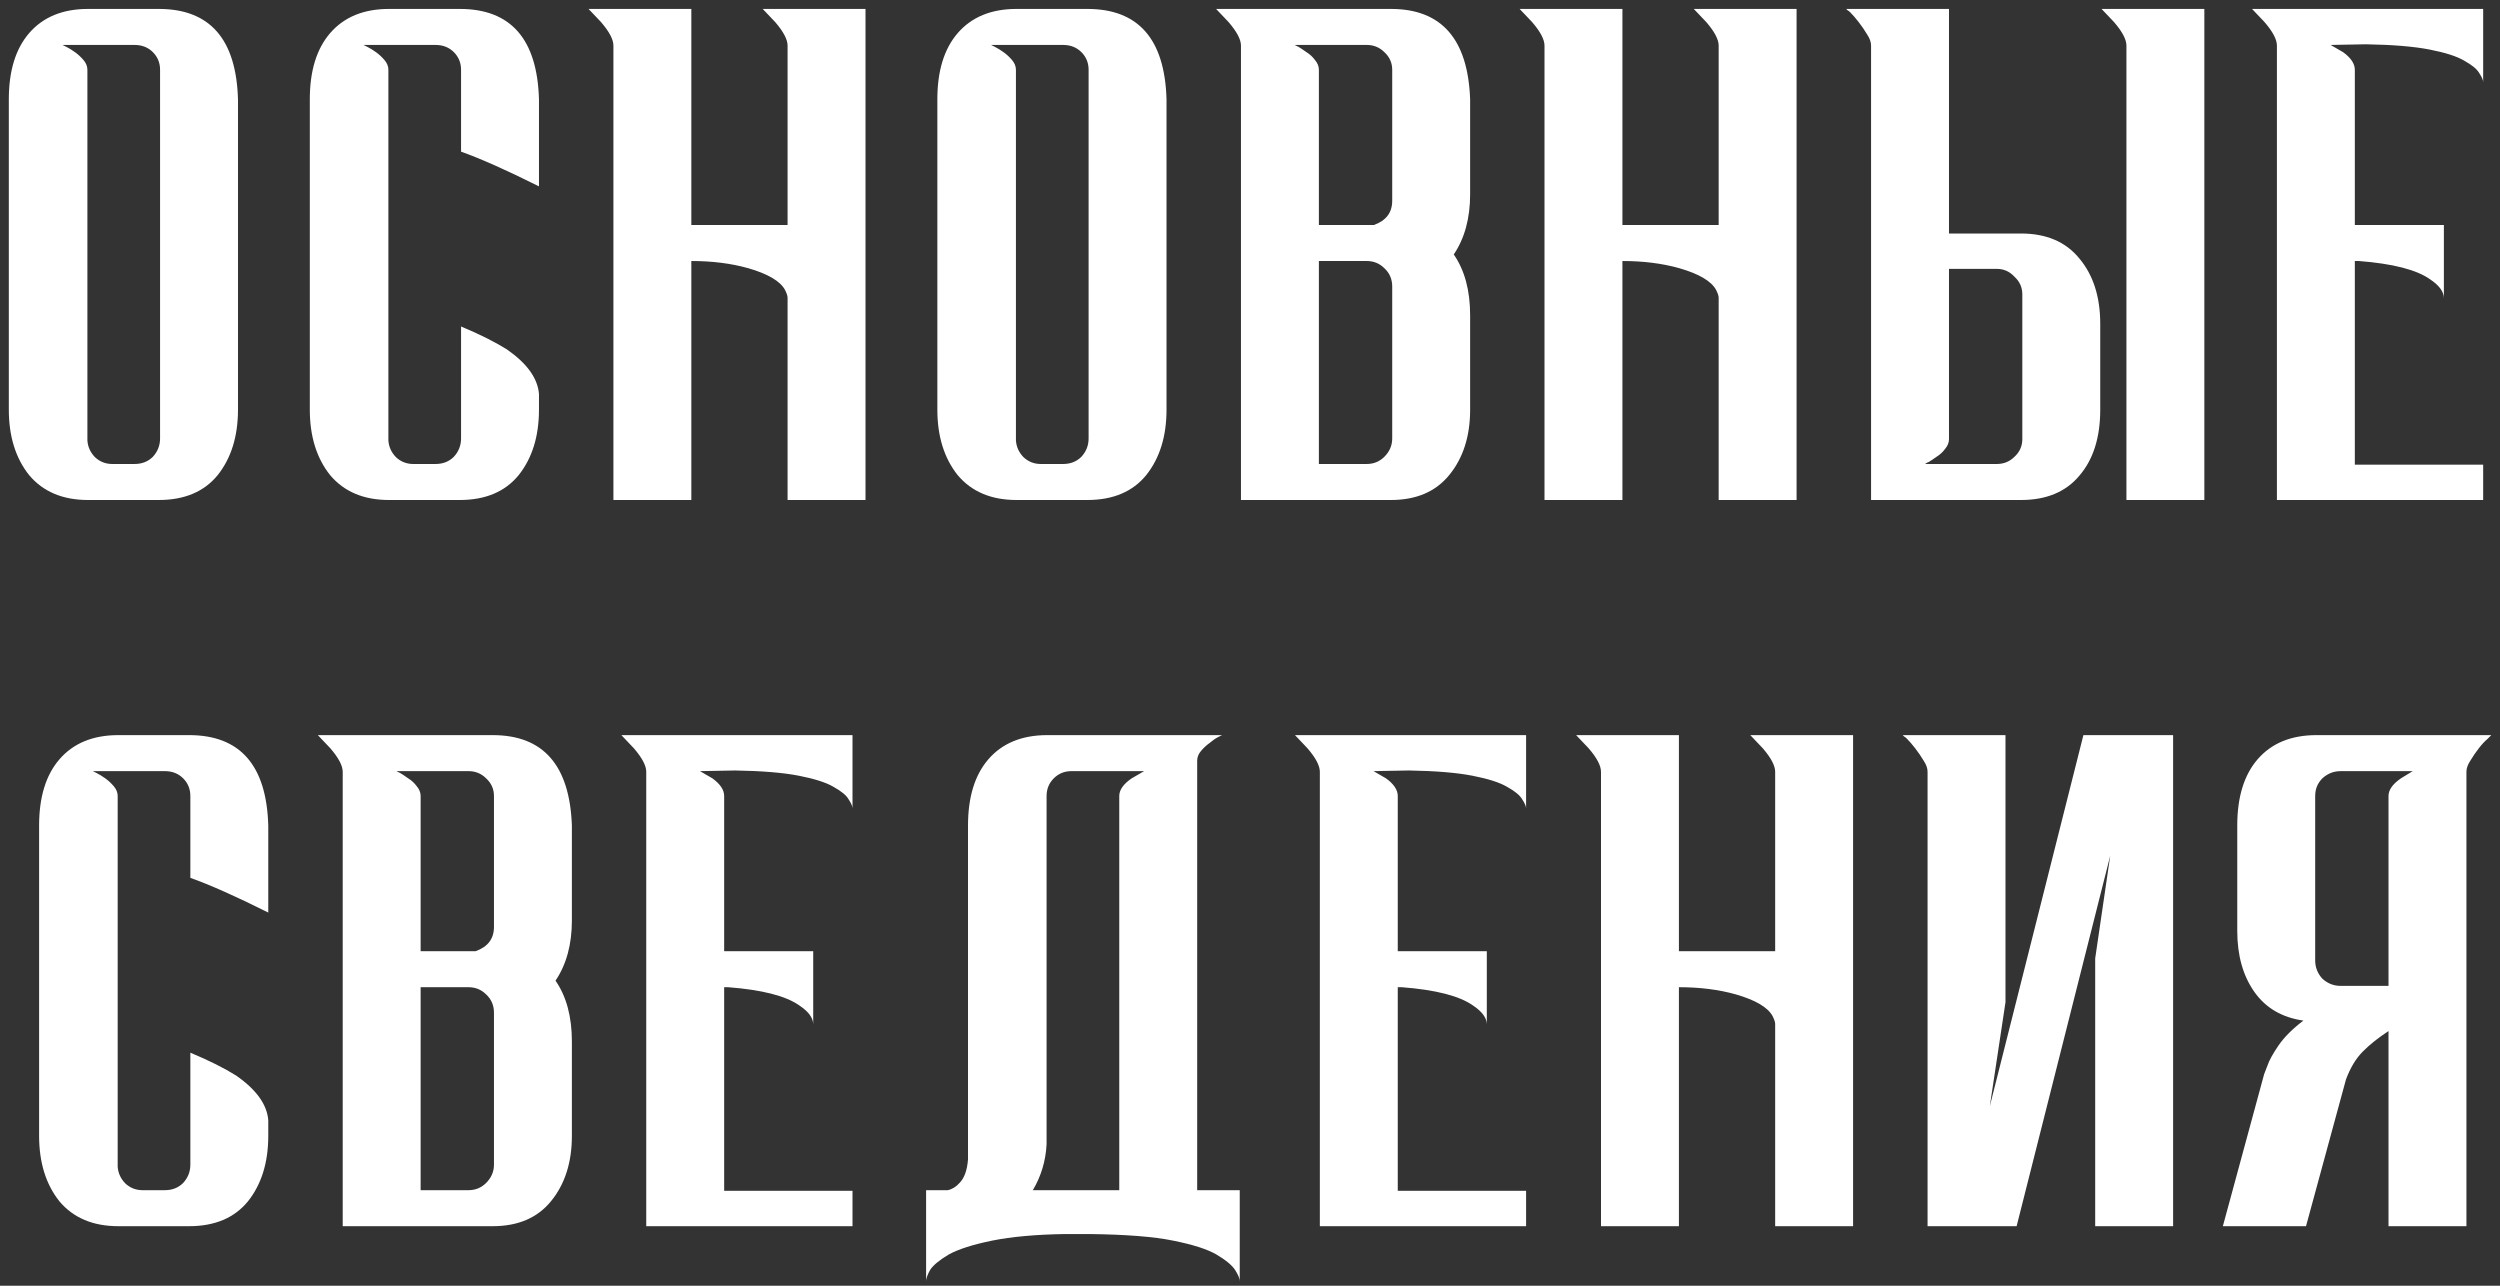 <?xml version="1.0" encoding="UTF-8"?> <svg xmlns="http://www.w3.org/2000/svg" width="210" height="108" viewBox="0 0 210 108" fill="none"><rect x="0" y="0" width="210" height="108" fill="#333333" stroke="none"/> <path d="M13.336 42H7.396C5.269 42 3.619 41.303 2.446 39.91C1.309 38.48 0.741 36.647 0.741 34.41V8.34C0.741 5.957 1.309 4.105 2.446 2.785C3.619 1.428 5.269 0.75 7.396 0.75H13.336C17.626 0.75 19.844 3.28 19.991 8.34V34.41C19.991 36.647 19.423 38.48 18.286 39.91C17.149 41.303 15.499 42 13.336 42ZM11.301 38.975C11.924 38.975 12.438 38.773 12.841 38.37C13.244 37.93 13.446 37.417 13.446 36.83V5.865C13.446 5.278 13.244 4.783 12.841 4.38C12.438 3.977 11.924 3.775 11.301 3.775H5.251L5.581 3.94C5.801 4.05 6.039 4.197 6.296 4.38C6.553 4.563 6.791 4.783 7.011 5.04C7.231 5.297 7.341 5.572 7.341 5.865V36.995C7.378 37.545 7.598 38.022 8.001 38.425C8.404 38.792 8.881 38.975 9.431 38.975H11.301ZM38.619 42H32.679C30.552 42 28.902 41.303 27.729 39.91C26.592 38.48 26.024 36.647 26.024 34.41V8.34C26.024 5.957 26.592 4.105 27.729 2.785C28.902 1.428 30.552 0.75 32.679 0.75H38.619C42.909 0.75 45.127 3.28 45.274 8.34V15.655C42.561 14.298 40.379 13.327 38.729 12.74V5.865C38.729 5.278 38.527 4.783 38.124 4.38C37.721 3.977 37.207 3.775 36.584 3.775H30.534L30.864 3.94C31.084 4.05 31.322 4.197 31.579 4.38C31.836 4.563 32.074 4.783 32.294 5.04C32.514 5.297 32.624 5.572 32.624 5.865V36.995C32.661 37.545 32.881 38.022 33.284 38.425C33.687 38.792 34.164 38.975 34.714 38.975H36.584C37.207 38.975 37.721 38.773 38.124 38.37C38.527 37.93 38.729 37.417 38.729 36.83V27.425C40.306 28.085 41.589 28.727 42.579 29.35C44.266 30.523 45.164 31.77 45.274 33.09V34.41C45.274 36.647 44.706 38.48 43.569 39.91C42.432 41.303 40.782 42 38.619 42ZM72.702 42H66.157V25.005C66.157 24.858 66.083 24.638 65.937 24.345C65.533 23.612 64.507 23.007 62.857 22.53C61.427 22.127 59.832 21.925 58.072 21.925V42H51.527V3.83C51.527 3.317 51.178 2.657 50.482 1.85L49.437 0.75H58.072V18.9H66.157V3.83C66.157 3.317 65.808 2.657 65.112 1.85L64.067 0.75H72.702V42ZM91.333 42H85.393C83.266 42 81.616 41.303 80.443 39.91C79.306 38.48 78.738 36.647 78.738 34.41V8.34C78.738 5.957 79.306 4.105 80.443 2.785C81.616 1.428 83.266 0.75 85.393 0.75H91.333C95.623 0.75 97.841 3.28 97.988 8.34V34.41C97.988 36.647 97.42 38.48 96.283 39.91C95.146 41.303 93.496 42 91.333 42ZM89.298 38.975C89.921 38.975 90.435 38.773 90.838 38.37C91.241 37.93 91.443 37.417 91.443 36.83V5.865C91.443 5.278 91.241 4.783 90.838 4.38C90.435 3.977 89.921 3.775 89.298 3.775H83.248L83.578 3.94C83.798 4.05 84.036 4.197 84.293 4.38C84.55 4.563 84.788 4.783 85.008 5.04C85.228 5.297 85.338 5.572 85.338 5.865V36.995C85.375 37.545 85.595 38.022 85.998 38.425C86.401 38.792 86.878 38.975 87.428 38.975H89.298ZM116.836 42H104.241V3.83C104.241 3.317 103.892 2.657 103.196 1.85L102.151 0.75H116.836C121.089 0.75 123.307 3.28 123.491 8.34V16.315C123.491 18.332 123.032 20.018 122.116 21.375C123.032 22.695 123.491 24.4 123.491 26.49V34.41C123.491 36.647 122.904 38.48 121.731 39.91C120.594 41.303 118.962 42 116.836 42ZM114.801 38.975C115.387 38.975 115.882 38.773 116.286 38.37C116.726 37.93 116.946 37.417 116.946 36.83V24.07C116.946 23.447 116.726 22.933 116.286 22.53C115.882 22.127 115.387 21.925 114.801 21.925H110.786V38.975H114.801ZM115.406 18.9C116.432 18.533 116.946 17.855 116.946 16.865V5.865C116.946 5.278 116.726 4.783 116.286 4.38C115.882 3.977 115.387 3.775 114.801 3.775H108.751L109.081 3.94C109.264 4.05 109.484 4.197 109.741 4.38C110.034 4.563 110.272 4.783 110.456 5.04C110.676 5.297 110.786 5.572 110.786 5.865V18.9H115.406ZM150.913 42H144.368V25.005C144.368 24.858 144.295 24.638 144.148 24.345C143.745 23.612 142.718 23.007 141.068 22.53C139.638 22.127 138.043 21.925 136.283 21.925V42H129.738V3.83C129.738 3.317 129.39 2.657 128.693 1.85L127.648 0.75H136.283V18.9H144.368V3.83C144.368 3.317 144.02 2.657 143.323 1.85L142.278 0.75H150.913V42ZM163.715 19.615H169.765C171.891 19.615 173.523 20.312 174.66 21.705C175.833 23.098 176.42 24.932 176.42 27.205V34.41C176.42 36.757 175.833 38.608 174.66 39.965C173.523 41.322 171.891 42 169.765 42H157.17V3.83C157.17 3.537 157.06 3.225 156.84 2.895C156.62 2.528 156.381 2.18 156.125 1.85C155.868 1.52 155.63 1.245 155.41 1.025C155.336 0.952 155.263 0.897 155.19 0.86L155.08 0.75H163.715V19.615ZM163.715 36.885C163.715 37.178 163.605 37.453 163.385 37.71C163.201 37.967 162.963 38.187 162.67 38.37C162.413 38.553 162.193 38.7 162.01 38.81C161.9 38.847 161.826 38.883 161.79 38.92C161.753 38.92 161.735 38.938 161.735 38.975H167.73C168.316 38.975 168.811 38.773 169.215 38.37C169.655 37.967 169.875 37.472 169.875 36.885V24.73C169.875 24.143 169.655 23.648 169.215 23.245C168.811 22.805 168.316 22.585 167.73 22.585H163.715V36.885ZM185.165 42H178.62V3.83C178.62 3.317 178.271 2.657 177.575 1.85L176.53 0.75H185.165V42ZM208.586 42H191.261V3.83C191.261 3.317 190.913 2.657 190.216 1.85L189.171 0.75H208.586V6.91C208.586 6.727 208.476 6.47 208.256 6.14C208.073 5.81 207.651 5.462 206.991 5.095C206.368 4.728 205.396 4.417 204.076 4.16C202.756 3.903 200.978 3.757 198.741 3.72L195.771 3.775L196.816 4.38C197.476 4.857 197.806 5.352 197.806 5.865V18.9H205.286V25.06C205.286 24.51 204.901 23.978 204.131 23.465C202.994 22.658 200.996 22.145 198.136 21.925H197.806V39.03H208.586V42ZM15.88 103H9.94C7.813 103 6.163 102.303 4.99 100.91C3.853 99.48 3.285 97.647 3.285 95.41V69.34C3.285 66.957 3.853 65.105 4.99 63.785C6.163 62.428 7.813 61.75 9.94 61.75H15.88C20.17 61.75 22.388 64.28 22.535 69.34V76.655C19.822 75.298 17.64 74.327 15.99 73.74V66.865C15.99 66.278 15.788 65.783 15.385 65.38C14.982 64.977 14.468 64.775 13.845 64.775H7.795L8.125 64.94C8.345 65.05 8.583 65.197 8.84 65.38C9.097 65.563 9.335 65.783 9.555 66.04C9.775 66.297 9.885 66.572 9.885 66.865V97.995C9.922 98.545 10.142 99.022 10.545 99.425C10.948 99.792 11.425 99.975 11.975 99.975H13.845C14.468 99.975 14.982 99.773 15.385 99.37C15.788 98.93 15.99 98.417 15.99 97.83V88.425C17.567 89.085 18.85 89.727 19.84 90.35C21.526 91.523 22.425 92.77 22.535 94.09V95.41C22.535 97.647 21.966 99.48 20.83 100.91C19.693 102.303 18.043 103 15.88 103ZM41.383 103H28.788V64.83C28.788 64.317 28.439 63.657 27.743 62.85L26.698 61.75H41.383C45.636 61.75 47.854 64.28 48.038 69.34V77.315C48.038 79.332 47.579 81.018 46.663 82.375C47.579 83.695 48.038 85.4 48.038 87.49V95.41C48.038 97.647 47.451 99.48 46.278 100.91C45.141 102.303 43.509 103 41.383 103ZM39.348 99.975C39.934 99.975 40.429 99.773 40.833 99.37C41.273 98.93 41.493 98.417 41.493 97.83V85.07C41.493 84.447 41.273 83.933 40.833 83.53C40.429 83.127 39.934 82.925 39.348 82.925H35.333V99.975H39.348ZM39.953 79.9C40.979 79.533 41.493 78.855 41.493 77.865V66.865C41.493 66.278 41.273 65.783 40.833 65.38C40.429 64.977 39.934 64.775 39.348 64.775H33.298L33.628 64.94C33.811 65.05 34.031 65.197 34.288 65.38C34.581 65.563 34.819 65.783 35.003 66.04C35.223 66.297 35.333 66.572 35.333 66.865V79.9H39.953ZM71.61 103H54.285V64.83C54.285 64.317 53.937 63.657 53.24 62.85L52.195 61.75H71.61V67.91C71.61 67.727 71.5 67.47 71.28 67.14C71.097 66.81 70.675 66.462 70.015 66.095C69.392 65.728 68.42 65.417 67.1 65.16C65.78 64.903 64.002 64.757 61.765 64.72L58.795 64.775L59.84 65.38C60.5 65.857 60.83 66.352 60.83 66.865V79.9H68.31V86.06C68.31 85.51 67.925 84.978 67.155 84.465C66.019 83.658 64.02 83.145 61.16 82.925H60.83V100.03H71.61V103ZM79.608 99.975C79.975 99.902 80.305 99.7 80.598 99.37C81.001 98.967 81.24 98.307 81.313 97.39V69.34C81.313 66.957 81.881 65.105 83.018 63.785C84.191 62.428 85.841 61.75 87.968 61.75H102.653L102.323 61.915C102.103 62.025 101.865 62.19 101.608 62.41C101.351 62.593 101.113 62.813 100.893 63.07C100.673 63.327 100.563 63.602 100.563 63.895V99.975H104.138V107.62C104.138 107.4 104.01 107.088 103.753 106.685C103.496 106.282 102.965 105.842 102.158 105.365C101.388 104.925 100.178 104.54 98.528 104.21C96.915 103.88 94.586 103.697 91.543 103.66H89.453C87.033 103.697 84.998 103.88 83.348 104.21C81.735 104.54 80.525 104.925 79.718 105.365C78.911 105.842 78.38 106.282 78.123 106.685C77.903 107.088 77.793 107.4 77.793 107.62V99.975H79.608ZM94.018 99.975V66.865C94.018 66.352 94.366 65.857 95.063 65.38L96.108 64.775H90.003C89.416 64.775 88.921 64.977 88.518 65.38C88.115 65.783 87.913 66.278 87.913 66.865V96.125C87.84 97.518 87.455 98.802 86.758 99.975H94.018ZM128.192 103H110.867V64.83C110.867 64.317 110.518 63.657 109.822 62.85L108.777 61.75H128.192V67.91C128.192 67.727 128.082 67.47 127.862 67.14C127.678 66.81 127.257 66.462 126.597 66.095C125.973 65.728 125.002 65.417 123.682 65.16C122.362 64.903 120.583 64.757 118.347 64.72L115.377 64.775L116.422 65.38C117.082 65.857 117.412 66.352 117.412 66.865V79.9H124.892V86.06C124.892 85.51 124.507 84.978 123.737 84.465C122.6 83.658 120.602 83.145 117.742 82.925H117.412V100.03H128.192V103ZM155.659 103H149.114V86.005C149.114 85.858 149.041 85.638 148.894 85.345C148.491 84.612 147.464 84.007 145.814 83.53C144.384 83.127 142.789 82.925 141.029 82.925V103H134.484V64.83C134.484 64.317 134.136 63.657 133.439 62.85L132.394 61.75H141.029V79.9H149.114V64.83C149.114 64.317 148.766 63.657 148.069 62.85L147.024 61.75H155.659V103ZM161.916 64.83C161.916 64.537 161.806 64.225 161.586 63.895C161.366 63.528 161.127 63.18 160.871 62.85C160.614 62.52 160.376 62.245 160.156 62.025C160.082 61.952 160.009 61.897 159.936 61.86L159.826 61.75H168.461V84.19L167.141 92.935L175.006 61.75H182.541V103H175.996V80.505L177.261 71.87L169.396 103H161.916V64.83ZM207.18 103H200.635V86.61C199.791 87.16 199.076 87.728 198.49 88.315C197.903 88.902 197.426 89.69 197.06 90.68L193.705 103H186.72L190.185 90.24L190.46 89.525C190.606 89.085 190.918 88.517 191.395 87.82C191.871 87.123 192.568 86.427 193.485 85.73C191.688 85.473 190.313 84.667 189.36 83.31C188.406 81.953 187.93 80.248 187.93 78.195V69.34C187.93 66.957 188.498 65.105 189.635 63.785C190.808 62.428 192.458 61.75 194.585 61.75H209.27L208.94 62.08C208.72 62.263 208.481 62.52 208.225 62.85C207.968 63.18 207.73 63.528 207.51 63.895C207.29 64.225 207.18 64.537 207.18 64.83V103ZM200.635 82.815V66.865C200.635 66.352 200.983 65.857 201.68 65.38L202.67 64.775H196.62C196.033 64.775 195.52 64.977 195.08 65.38C194.676 65.783 194.475 66.278 194.475 66.865V80.67C194.475 81.257 194.676 81.77 195.08 82.21C195.52 82.613 196.033 82.815 196.62 82.815H200.635Z" fill="white"></path> </svg> 